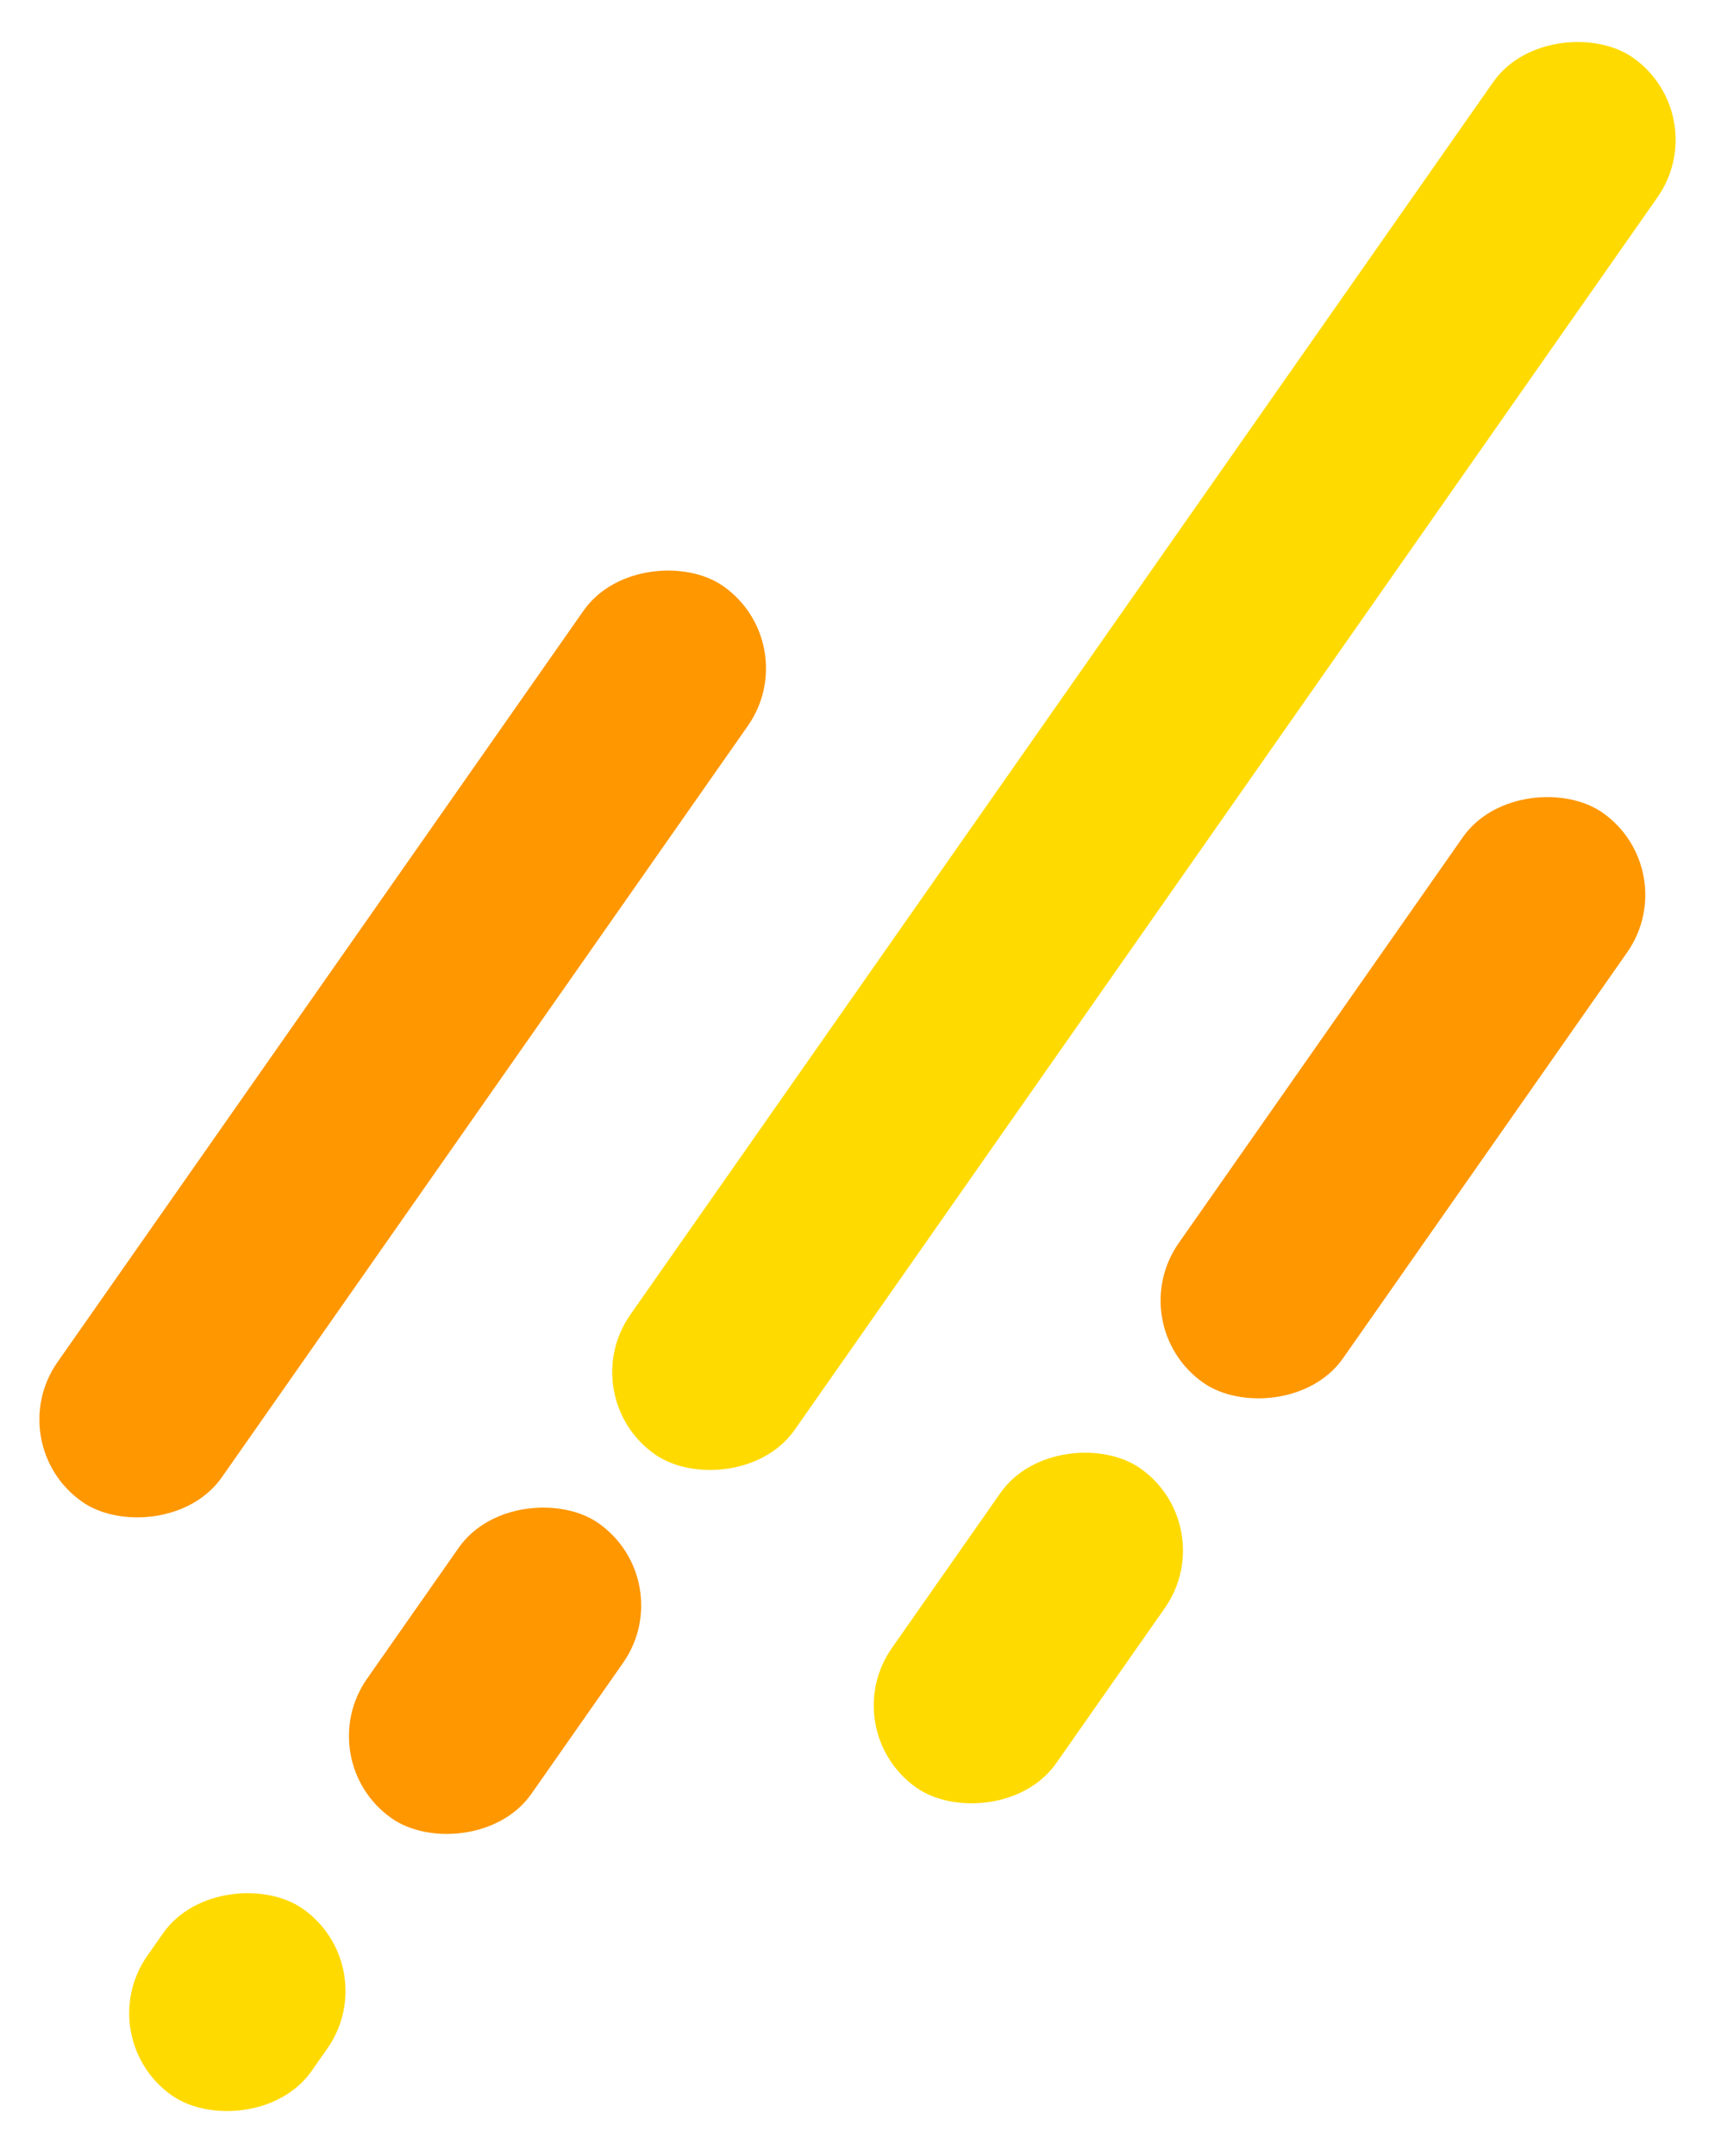 <svg width="74" height="93" viewBox="0 0 74 93" fill="none" xmlns="http://www.w3.org/2000/svg">
<rect x="13.357" y="75.956" width="15.547" height="8.658" rx="4.329" transform="rotate(-55 13.357 75.956)" fill="#FF9700"/>
<rect x="3.874" y="87.911" width="9.836" height="8.658" rx="4.329" transform="rotate(-55 3.874 87.911)" fill="#FFDA00"/>
<rect x="36.001" y="74.636" width="16.825" height="8.658" rx="4.329" transform="rotate(-55 36.001 74.636)" fill="#FFDA00"/>
<rect x="48.378" y="57.167" width="30.025" height="8.658" rx="4.329" transform="rotate(-55 48.378 57.167)" fill="#FF9700"/>
<rect y="62.301" width="48.222" height="8.658" rx="4.329" transform="rotate(-55 0 62.301)" fill="#FF9700"/>
<rect x="24.716" y="60.256" width="73.559" height="8.658" rx="4.329" transform="rotate(-55 24.716 60.256)" fill="#FFDA00"/>
</svg>

